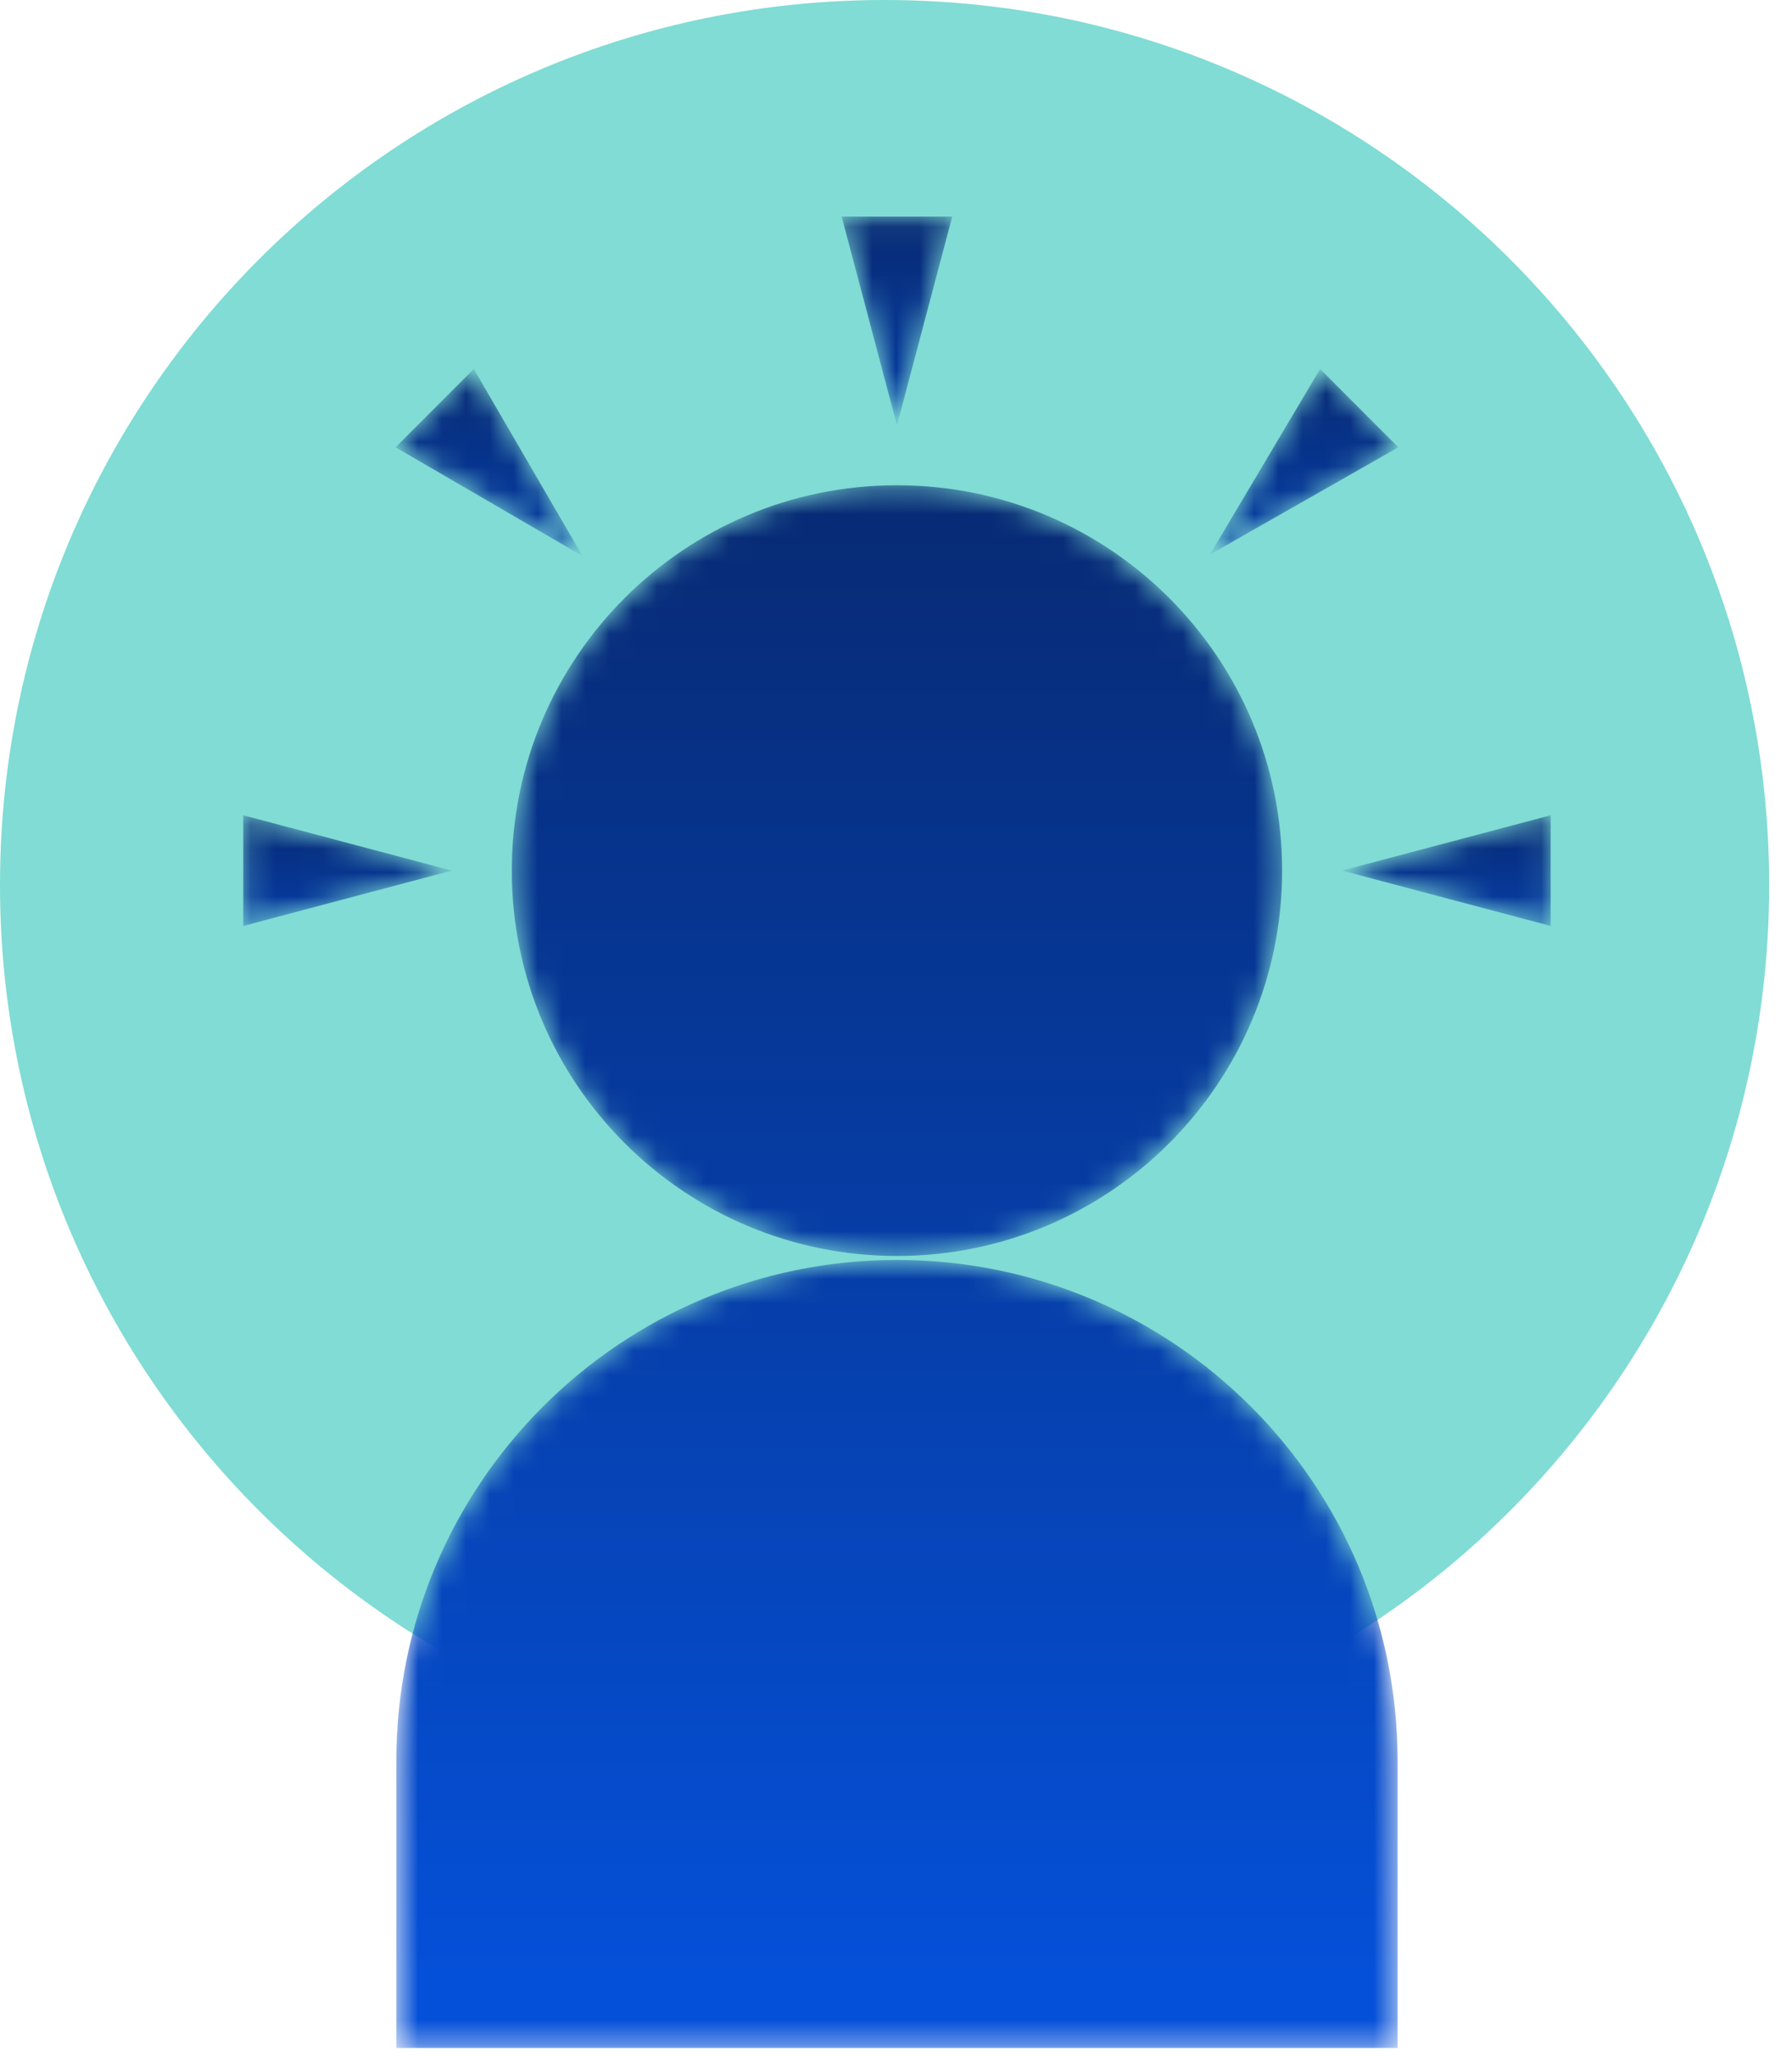 <?xml version="1.0" encoding="UTF-8"?> <svg xmlns="http://www.w3.org/2000/svg" xmlns:xlink="http://www.w3.org/1999/xlink" width="75" height="86" viewBox="0 0 75 86"><defs><polygon id="intellectualcuriosity_icon-a" points="4.27 3.35 70.81 3.35 70.81 69.889 4.27 69.889"></polygon><path id="intellectualcuriosity_icon-c" d="M16.588,73.658 L16.588,85.674 L58.492,85.674 L58.492,73.658 C58.492,62.087 49.111,52.708 37.54,52.708 L37.54,52.708 C25.969,52.708 16.588,62.087 16.588,73.658"></path><linearGradient id="intellectualcuriosity_icon-d" x1="50.001%" x2="50.001%" y1="91.115%" y2="-118.086%"><stop offset="0%" stop-color="#0550D8"></stop><stop offset="100%" stop-color="#072669"></stop></linearGradient><path id="intellectualcuriosity_icon-f" d="M21.42,36.42 C21.42,45.323 28.637,52.542 37.54,52.542 L37.54,52.542 C46.443,52.542 53.66,45.323 53.66,36.42 L53.66,36.42 C53.66,27.517 46.443,20.3 37.54,20.3 L37.54,20.3 C28.637,20.3 21.42,27.517 21.42,36.42"></path><linearGradient id="intellectualcuriosity_icon-g" x1="50.001%" x2="50.001%" y1="193.677%" y2="-20.225%"><stop offset="0%" stop-color="#0550D8"></stop><stop offset="100%" stop-color="#072669"></stop></linearGradient><polygon id="intellectualcuriosity_icon-i" points="16.557 18.712 24.38 23.26 19.83 15.437"></polygon><linearGradient id="intellectualcuriosity_icon-j" x1="50.003%" x2="50.003%" y1="193.673%" y2="-20.221%"><stop offset="0%" stop-color="#0550D8"></stop><stop offset="100%" stop-color="#072669"></stop></linearGradient><polygon id="intellectualcuriosity_icon-l" points="10.181 38.735 18.91 36.42 10.181 34.106"></polygon><linearGradient id="intellectualcuriosity_icon-m" x1="50.007%" x2="50.007%" y1="193.681%" y2="-20.247%"><stop offset="0%" stop-color="#0550D8"></stop><stop offset="100%" stop-color="#072669"></stop></linearGradient><polygon id="intellectualcuriosity_icon-o" points="35.226 9.061 37.54 17.79 39.854 9.061"></polygon><linearGradient id="intellectualcuriosity_icon-p" x1="50.006%" x2="50.006%" y1="193.691%" y2="-20.224%"><stop offset="0%" stop-color="#0550D8"></stop><stop offset="100%" stop-color="#072669"></stop></linearGradient><polygon id="intellectualcuriosity_icon-r" points="50.639 23.199 58.523 18.712 55.25 15.437"></polygon><linearGradient id="intellectualcuriosity_icon-s" x1="50.002%" x2="50.002%" y1="193.676%" y2="-20.221%"><stop offset="0%" stop-color="#0550D8"></stop><stop offset="100%" stop-color="#072669"></stop></linearGradient><polygon id="intellectualcuriosity_icon-u" points="56.17 36.42 64.899 38.735 64.899 34.106"></polygon><linearGradient id="intellectualcuriosity_icon-v" x1="49.999%" x2="49.999%" y1="193.681%" y2="-20.247%"><stop offset="0%" stop-color="#0550D8"></stop><stop offset="100%" stop-color="#072669"></stop></linearGradient></defs><g fill="none" fill-rule="evenodd"><path fill="#80DCD4" d="M74.044,37.022 C74.044,57.469 57.469,74.044 37.023,74.044 C16.575,74.044 -1.42108547e-14,57.469 -1.42108547e-14,37.022 C-1.42108547e-14,16.575 16.575,-2.84217094e-14 37.023,-2.84217094e-14 C57.469,-2.84217094e-14 74.044,16.575 74.044,37.022"></path><mask id="intellectualcuriosity_icon-b" fill="#fff"><use xlink:href="#intellectualcuriosity_icon-a"></use></mask><path fill="#80DCD4" d="M70.81,36.619 C70.81,54.994 55.915,69.889 37.54,69.889 C19.165,69.889 4.27,54.994 4.27,36.619 C4.27,18.244 19.165,3.349 37.54,3.349 C55.915,3.349 70.81,18.244 70.81,36.619" mask="url(#intellectualcuriosity_icon-b)"></path><mask id="intellectualcuriosity_icon-e" fill="#fff"><use xlink:href="#intellectualcuriosity_icon-c"></use></mask><path fill="url(#intellectualcuriosity_icon-d)" d="M16.588,73.658 L16.588,85.674 L58.492,85.674 L58.492,73.658 C58.492,62.087 49.111,52.708 37.54,52.708 L37.54,52.708 C25.969,52.708 16.588,62.087 16.588,73.658" mask="url(#intellectualcuriosity_icon-e)"></path><mask id="intellectualcuriosity_icon-h" fill="#fff"><use xlink:href="#intellectualcuriosity_icon-f"></use></mask><path fill="url(#intellectualcuriosity_icon-g)" d="M21.42,36.42 C21.42,45.323 28.637,52.542 37.54,52.542 L37.54,52.542 C46.443,52.542 53.66,45.323 53.66,36.42 L53.66,36.42 C53.66,27.517 46.443,20.3 37.54,20.3 L37.54,20.3 C28.637,20.3 21.42,27.517 21.42,36.42" mask="url(#intellectualcuriosity_icon-h)"></path><mask id="intellectualcuriosity_icon-k" fill="#fff"><use xlink:href="#intellectualcuriosity_icon-i"></use></mask><polygon fill="url(#intellectualcuriosity_icon-j)" points="16.557 18.712 24.38 23.26 19.83 15.437" mask="url(#intellectualcuriosity_icon-k)"></polygon><mask id="intellectualcuriosity_icon-n" fill="#fff"><use xlink:href="#intellectualcuriosity_icon-l"></use></mask><polygon fill="url(#intellectualcuriosity_icon-m)" points="10.181 38.735 18.91 36.42 10.181 34.106" mask="url(#intellectualcuriosity_icon-n)"></polygon><mask id="intellectualcuriosity_icon-q" fill="#fff"><use xlink:href="#intellectualcuriosity_icon-o"></use></mask><polygon fill="url(#intellectualcuriosity_icon-p)" points="35.226 9.061 37.54 17.79 39.854 9.061" mask="url(#intellectualcuriosity_icon-q)"></polygon><mask id="intellectualcuriosity_icon-t" fill="#fff"><use xlink:href="#intellectualcuriosity_icon-r"></use></mask><polygon fill="url(#intellectualcuriosity_icon-s)" points="50.639 23.199 58.523 18.712 55.25 15.437" mask="url(#intellectualcuriosity_icon-t)"></polygon><mask id="intellectualcuriosity_icon-w" fill="#fff"><use xlink:href="#intellectualcuriosity_icon-u"></use></mask><polygon fill="url(#intellectualcuriosity_icon-v)" points="56.17 36.42 64.899 38.735 64.899 34.106" mask="url(#intellectualcuriosity_icon-w)"></polygon></g></svg> 